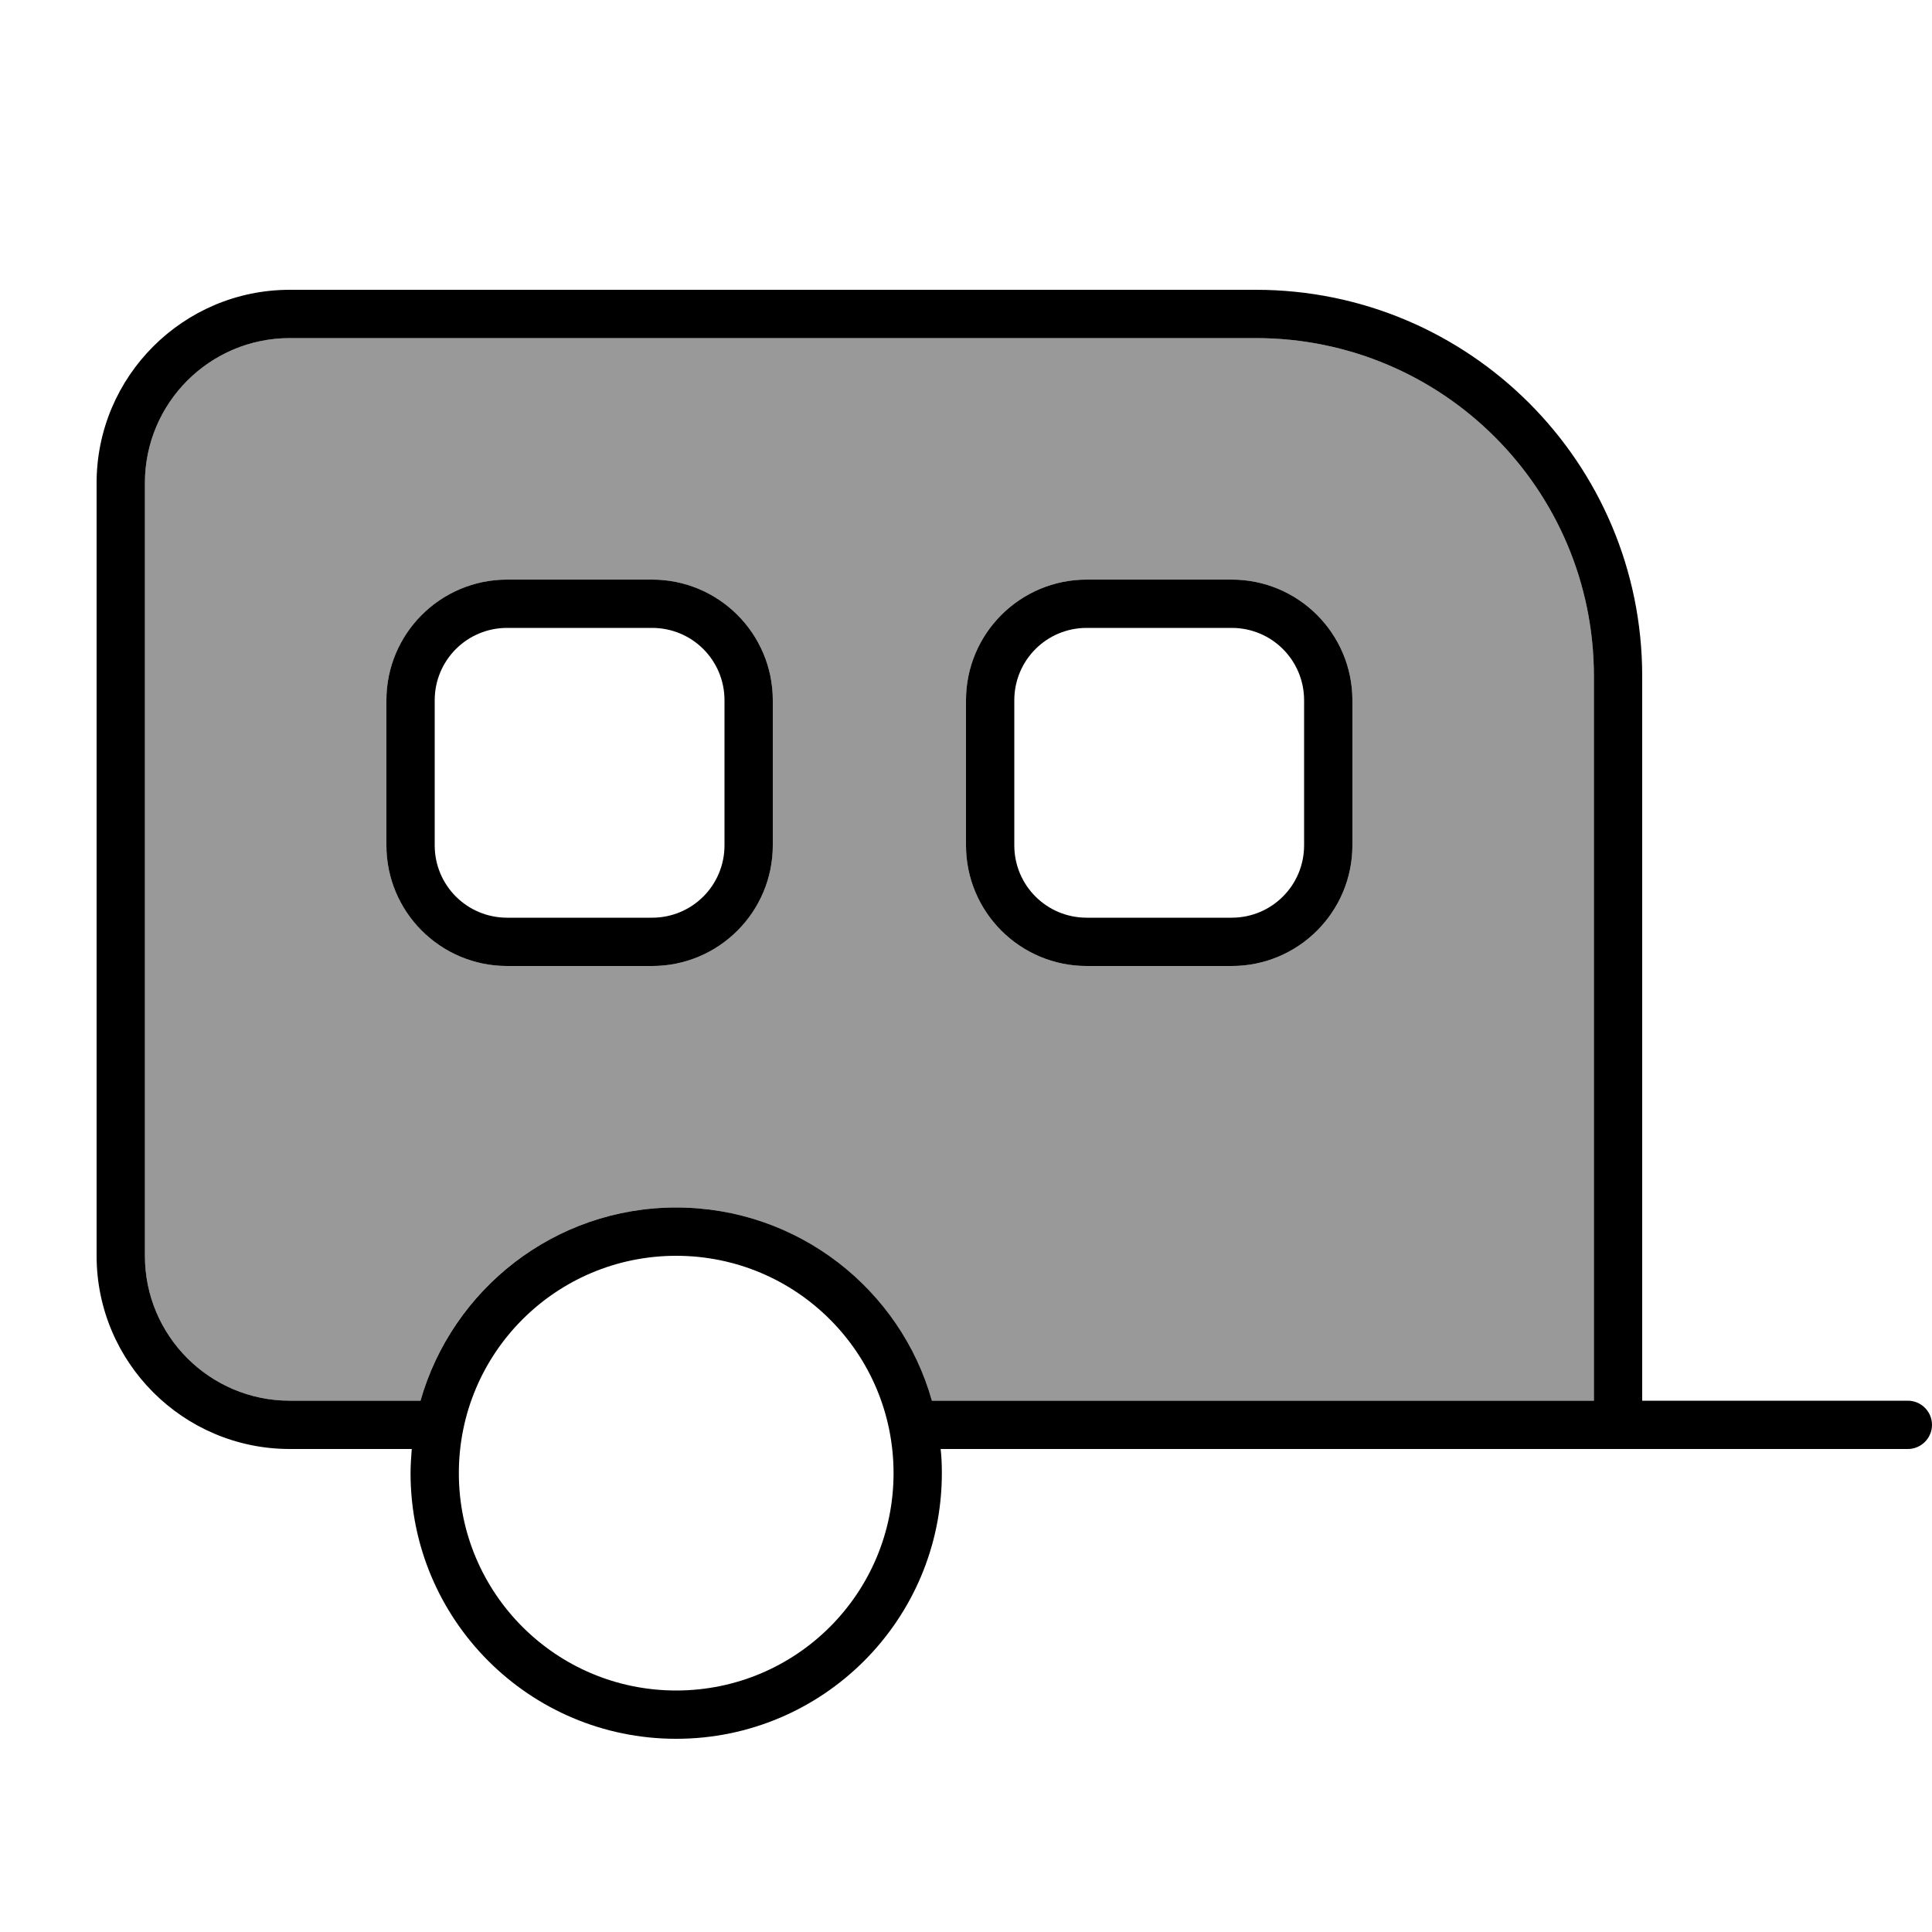 <svg xmlns="http://www.w3.org/2000/svg" viewBox="0 0 640 640"><!--! Font Awesome Pro 7.1.0 by @fontawesome - https://fontawesome.com License - https://fontawesome.com/license (Commercial License) Copyright 2025 Fonticons, Inc. --><path opacity=".4" fill="currentColor" d="M48 160L48 416C48 442.5 69.5 464 96 464L139.3 464C149.7 427.1 183.7 400 224 400C264.3 400 298.2 427.1 308.7 464L528 464L528 224C528 162.1 477.9 112 416 112L96 112C69.5 112 48 133.5 48 160zM128 232C128 209.9 145.9 192 168 192L216 192C238.1 192 256 209.9 256 232L256 280C256 302.1 238.1 320 216 320L168 320C145.9 320 128 302.1 128 280L128 232zM320 232C320 209.9 337.9 192 360 192L408 192C430.1 192 448 209.9 448 232L448 280C448 302.1 430.1 320 408 320L360 320C337.9 320 320 302.1 320 280L320 232z"/><path fill="currentColor" d="M416 112C477.9 112 528 162.1 528 224L528 464L308.7 464C298.3 427.1 264.3 400 224 400C183.7 400 149.8 427.1 139.3 464L96 464C69.5 464 48 442.5 48 416L48 160C48 133.5 69.5 112 96 112L416 112zM96 480L136.4 480C136.2 482.6 136 485.3 136 488C136 536.6 175.4 576 224 576C272.6 576 312 536.6 312 488C312 485.3 311.9 482.6 311.6 480L632 480C636.4 480 640 476.4 640 472C640 467.6 636.4 464 632 464L544 464L544 224C544 153.3 486.7 96 416 96L96 96C60.7 96 32 124.7 32 160L32 416C32 451.3 60.7 480 96 480zM168 208L216 208C229.3 208 240 218.7 240 232L240 280C240 293.3 229.3 304 216 304L168 304C154.7 304 144 293.3 144 280L144 232C144 218.7 154.7 208 168 208zM128 232L128 280C128 302.1 145.9 320 168 320L216 320C238.1 320 256 302.1 256 280L256 232C256 209.9 238.1 192 216 192L168 192C145.9 192 128 209.9 128 232zM408 208C421.3 208 432 218.7 432 232L432 280C432 293.3 421.3 304 408 304L360 304C346.7 304 336 293.3 336 280L336 232C336 218.7 346.7 208 360 208L408 208zM360 192C337.9 192 320 209.9 320 232L320 280C320 302.1 337.9 320 360 320L408 320C430.1 320 448 302.1 448 280L448 232C448 209.9 430.1 192 408 192L360 192zM224 416C263.8 416 296 448.2 296 488C296 527.8 263.8 560 224 560C184.2 560 152 527.8 152 488C152 448.2 184.2 416 224 416z"/></svg>